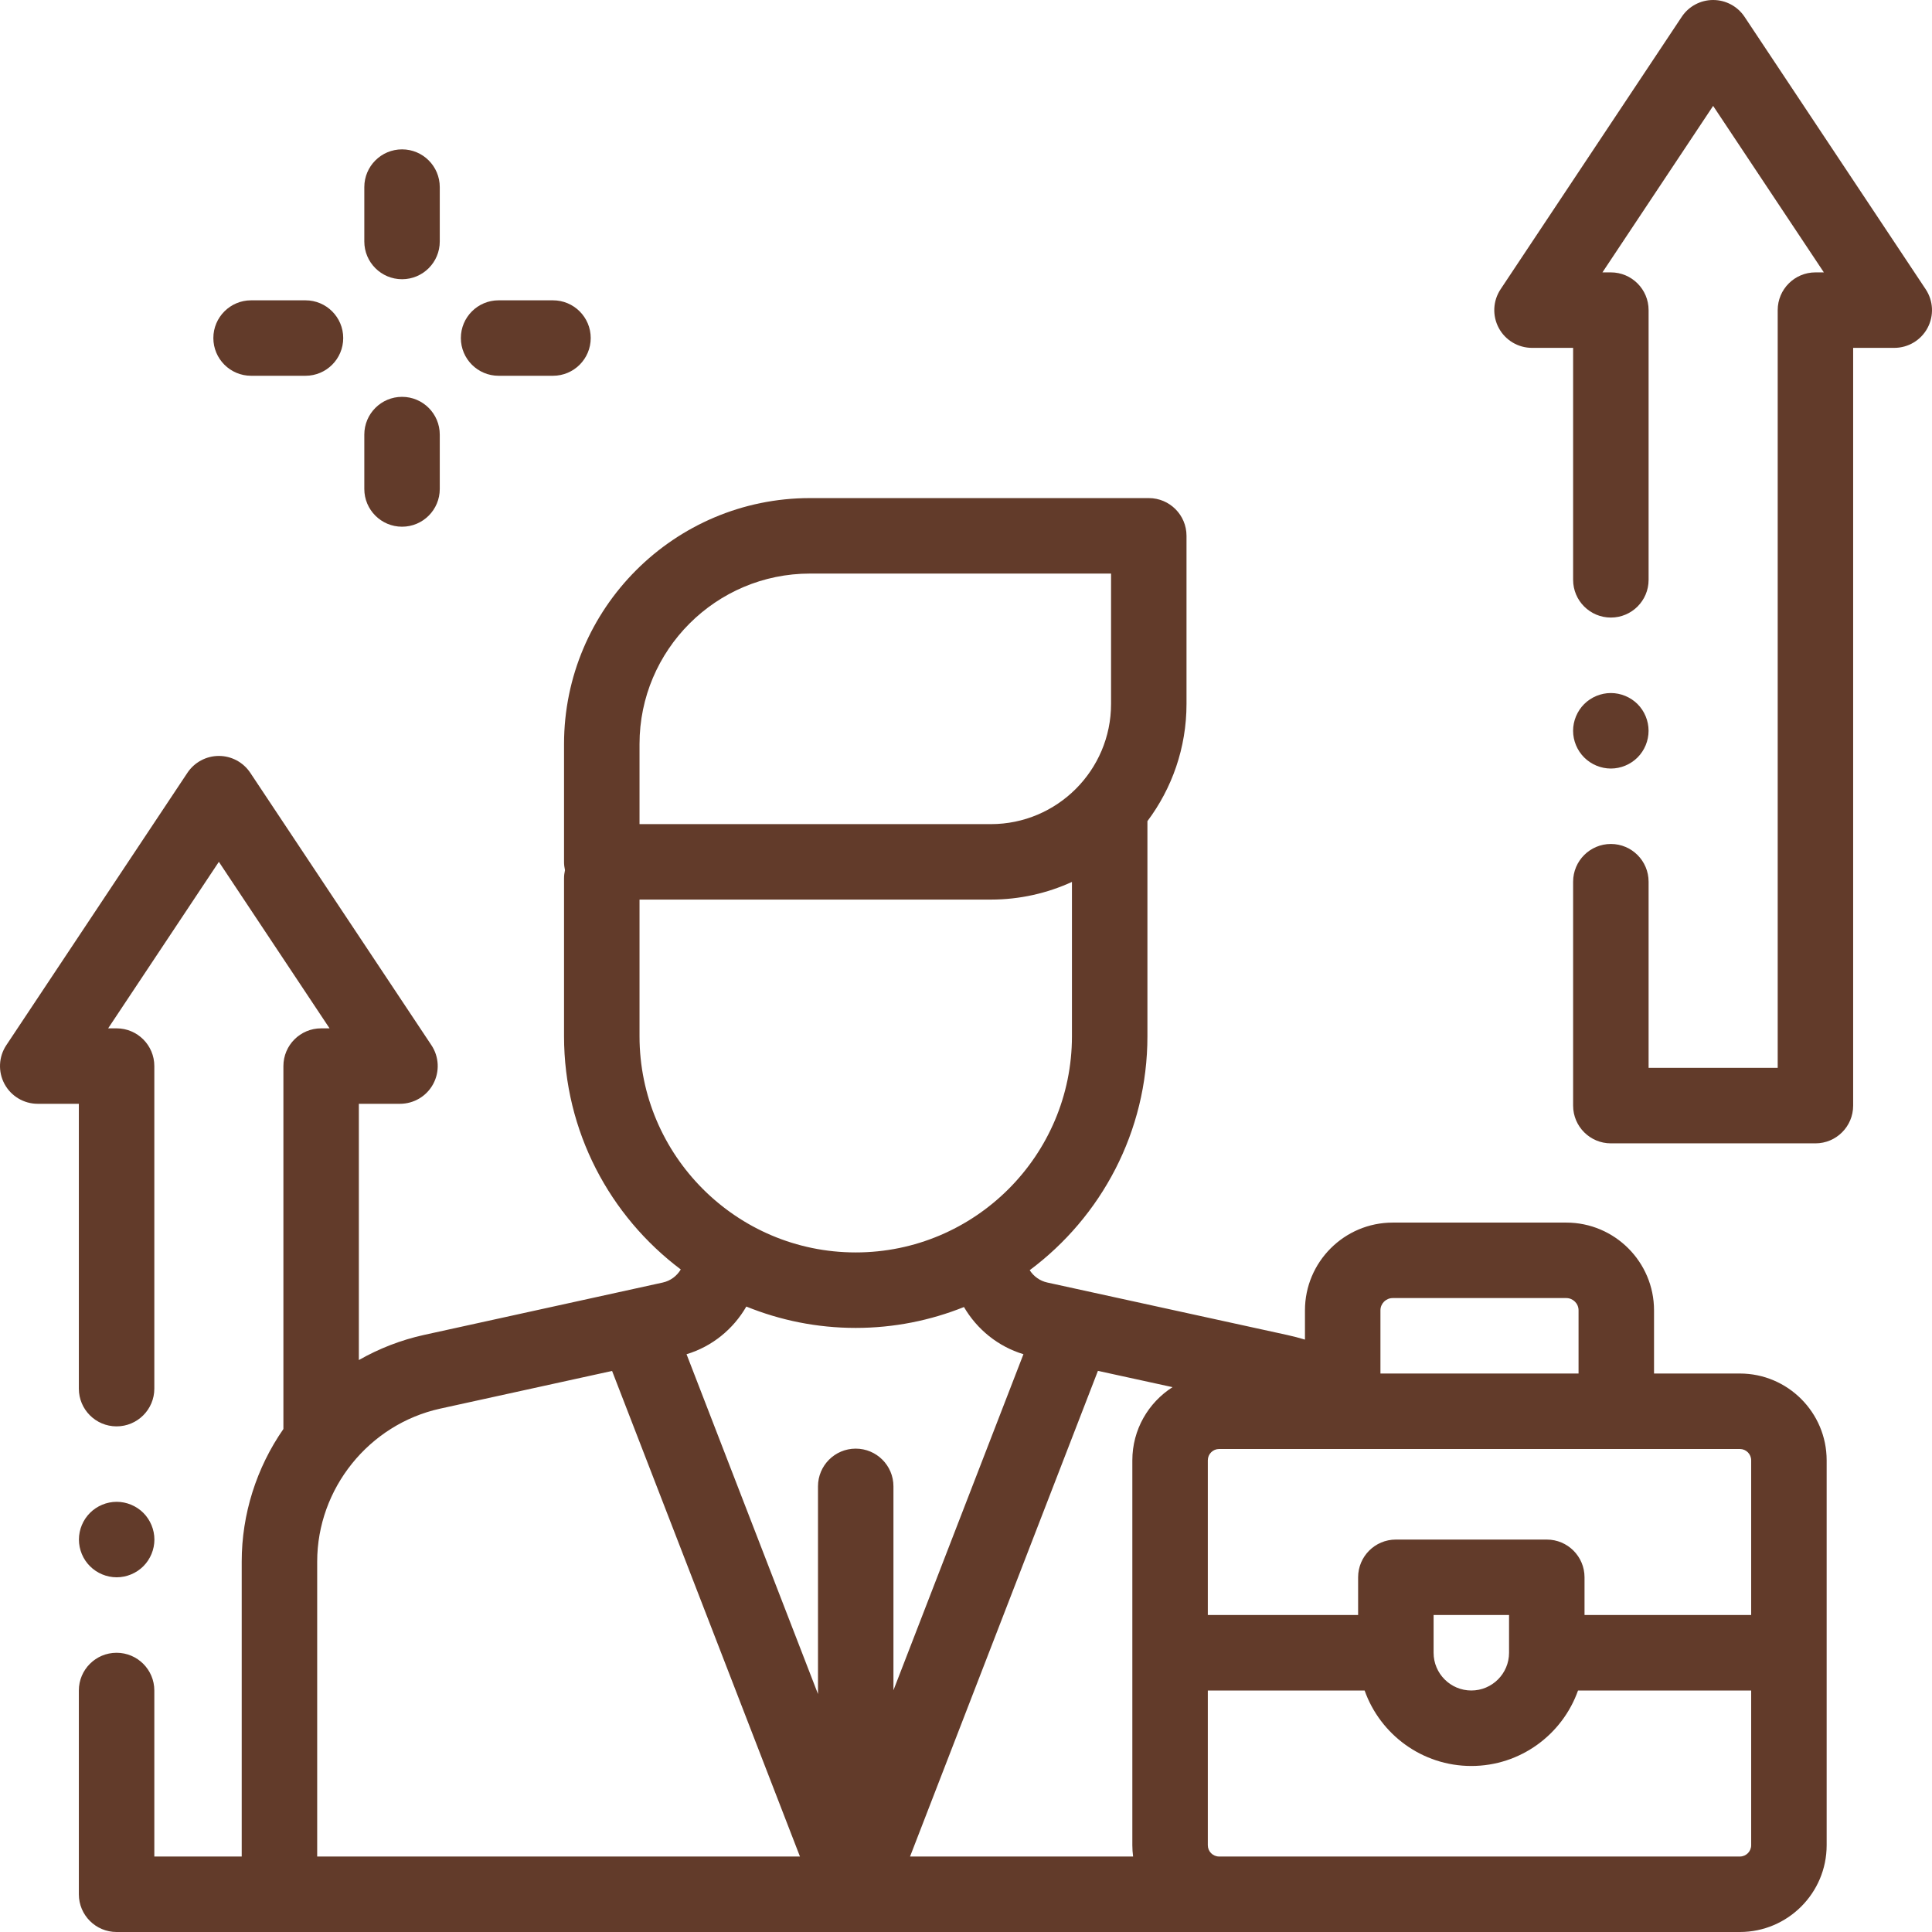 <svg width="74" height="74" viewBox="0 0 74 74" fill="none" xmlns="http://www.w3.org/2000/svg"><g clip-path="url(#clip0)" fill="#623B2A"><path d="M66.641 52.609H63.353V50.188C63.353 48.336 61.845 46.828 59.992 46.828H53.344C51.491 46.828 49.983 48.336 49.983 50.188V51.31C49.76 51.243 49.533 51.183 49.303 51.133L40.112 49.123C39.828 49.061 39.59 48.886 39.44 48.651C42.174 46.613 43.949 43.355 43.949 39.69V31.452C44.888 30.2 45.446 28.645 45.446 26.963V20.523C45.446 19.725 44.799 19.078 44.001 19.078H31.024C25.83 19.078 21.604 23.304 21.604 28.499V33.011C21.604 33.12 21.617 33.226 21.64 33.329C21.617 33.431 21.604 33.537 21.604 33.647V39.69C21.604 43.338 23.362 46.583 26.075 48.623C25.927 48.872 25.68 49.06 25.385 49.124L16.244 51.13C15.363 51.323 14.521 51.651 13.745 52.093V42.278H15.32C15.853 42.278 16.343 41.985 16.594 41.516C16.846 41.046 16.819 40.476 16.524 40.033L9.586 29.599C9.318 29.197 8.867 28.954 8.383 28.954C7.899 28.954 7.447 29.197 7.179 29.599L0.242 40.033C-0.053 40.476 -0.08 41.046 0.171 41.516C0.423 41.985 0.913 42.278 1.445 42.278H3.02V53.188C3.02 53.986 3.667 54.633 4.465 54.633C5.263 54.633 5.911 53.986 5.911 53.188V40.833C5.911 40.035 5.263 39.388 4.465 39.388H4.142L8.383 33.01L12.623 39.388H12.3C11.502 39.388 10.855 40.035 10.855 40.833V54.734C9.823 56.219 9.258 57.999 9.258 59.814V71.109H5.911V64.75C5.911 63.952 5.263 63.305 4.465 63.305C3.667 63.305 3.02 63.952 3.02 64.75V72.555C3.02 73.353 3.667 74 4.465 74H66.641C68.474 74 69.965 72.509 69.965 70.676V55.934C69.965 54.101 68.474 52.609 66.641 52.609ZM67.074 55.934V61.859H60.691V60.414C60.691 59.616 60.044 58.969 59.246 58.969H53.464C52.666 58.969 52.019 59.616 52.019 60.414V61.859H46.262V55.934C46.262 55.694 46.456 55.5 46.695 55.5H51.429H61.907H66.641C66.88 55.5 67.074 55.694 67.074 55.934ZM57.8 63.305C57.8 64.102 57.152 64.75 56.355 64.75C55.558 64.75 54.91 64.102 54.91 63.305V61.859H57.8V63.305ZM42.053 52.507L44.911 53.131C43.986 53.722 43.371 54.757 43.371 55.934V70.676C43.371 70.823 43.382 70.967 43.4 71.109H34.857L42.053 52.507ZM52.874 50.188C52.874 49.929 53.085 49.719 53.344 49.719H59.992C60.251 49.719 60.462 49.929 60.462 50.188V52.609H52.874V50.188ZM24.495 28.499C24.495 24.898 27.424 21.969 31.024 21.969H42.556V26.963C42.556 29.501 40.491 31.566 37.953 31.566H24.495V28.499ZM24.495 39.69V34.456H37.953C39.06 34.456 40.111 34.213 41.058 33.78V39.69C41.058 44.256 37.343 47.971 32.776 47.971C28.21 47.971 24.495 44.256 24.495 39.69ZM32.776 50.862C34.241 50.862 35.639 50.576 36.922 50.062C37.419 50.913 38.225 51.575 39.2 51.869L34.221 64.74V56.931C34.221 56.133 33.574 55.486 32.776 55.486C31.978 55.486 31.331 56.133 31.331 56.931V64.885L26.296 51.87C27.279 51.574 28.09 50.905 28.586 50.044C29.881 50.57 31.295 50.862 32.776 50.862ZM12.149 59.814C12.149 57.017 14.131 54.553 16.863 53.953L23.444 52.51L30.64 71.109H12.149V59.814ZM66.641 71.109H54.849H46.695C46.456 71.109 46.262 70.915 46.262 70.676V64.75H52.268C52.864 66.432 54.471 67.641 56.355 67.641C58.239 67.641 59.846 66.432 60.442 64.75H67.074V70.676C67.074 70.915 66.88 71.109 66.641 71.109Z"/><path d="M73.758 11.079L66.821 0.645C66.553 0.242 66.101 0 65.617 0C65.133 0 64.681 0.242 64.414 0.645L57.476 11.079C57.181 11.522 57.154 12.092 57.406 12.562C57.657 13.031 58.147 13.324 58.68 13.324H60.254V22.209C60.254 23.008 60.902 23.654 61.7 23.654C62.498 23.654 63.145 23.008 63.145 22.209V11.879C63.145 11.081 62.498 10.433 61.7 10.433H61.377L65.617 4.056L69.858 10.433H69.535C68.737 10.433 68.09 11.081 68.09 11.879V40.902H63.145V33.772C63.145 32.974 62.498 32.326 61.7 32.326C60.902 32.326 60.254 32.974 60.254 33.772V42.348C60.254 43.146 60.902 43.793 61.7 43.793H69.535C70.333 43.793 70.98 43.146 70.98 42.348V13.324H72.555C73.088 13.324 73.577 13.031 73.829 12.562C74.08 12.092 74.053 11.522 73.758 11.079Z"/><path d="M15.399 10.695C16.197 10.695 16.844 10.048 16.844 9.25V7.167C16.844 6.368 16.197 5.721 15.399 5.721C14.601 5.721 13.954 6.368 13.954 7.167V9.25C13.954 10.048 14.601 10.695 15.399 10.695Z"/><path d="M15.399 20.174C16.197 20.174 16.844 19.527 16.844 18.729V16.646C16.844 15.848 16.197 15.2 15.399 15.2C14.601 15.2 13.954 15.848 13.954 16.646V18.729C13.954 19.527 14.601 20.174 15.399 20.174Z"/><path d="M19.097 14.393H21.18C21.979 14.393 22.626 13.746 22.626 12.948C22.626 12.15 21.979 11.503 21.18 11.503H19.097C18.299 11.503 17.652 12.15 17.652 12.948C17.652 13.746 18.299 14.393 19.097 14.393Z"/><path d="M9.618 14.393H11.701C12.499 14.393 13.146 13.746 13.146 12.948C13.146 12.15 12.499 11.503 11.701 11.503H9.618C8.82 11.503 8.172 12.15 8.172 12.948C8.172 13.746 8.82 14.393 9.618 14.393Z"/><path d="M61.7 29.437C62.08 29.437 62.452 29.282 62.722 29.012C62.991 28.743 63.144 28.371 63.144 27.99C63.144 27.61 62.991 27.238 62.722 26.968C62.452 26.699 62.079 26.545 61.7 26.545C61.319 26.545 60.947 26.699 60.677 26.968C60.408 27.238 60.253 27.61 60.253 27.99C60.253 28.371 60.408 28.743 60.677 29.012C60.947 29.282 61.319 29.437 61.7 29.437Z"/><path d="M4.469 60.414C4.849 60.414 5.222 60.259 5.491 59.99C5.759 59.722 5.914 59.349 5.914 58.969C5.914 58.589 5.759 58.216 5.491 57.947C5.222 57.678 4.849 57.523 4.469 57.523C4.087 57.523 3.716 57.678 3.447 57.947C3.177 58.216 3.023 58.589 3.023 58.969C3.023 59.349 3.177 59.722 3.447 59.99C3.716 60.259 4.087 60.414 4.469 60.414Z"/></g><defs><clipPath id="clip0"><path fill="#fff" d="M0 0H74V74H0z"/></clipPath></defs></svg>